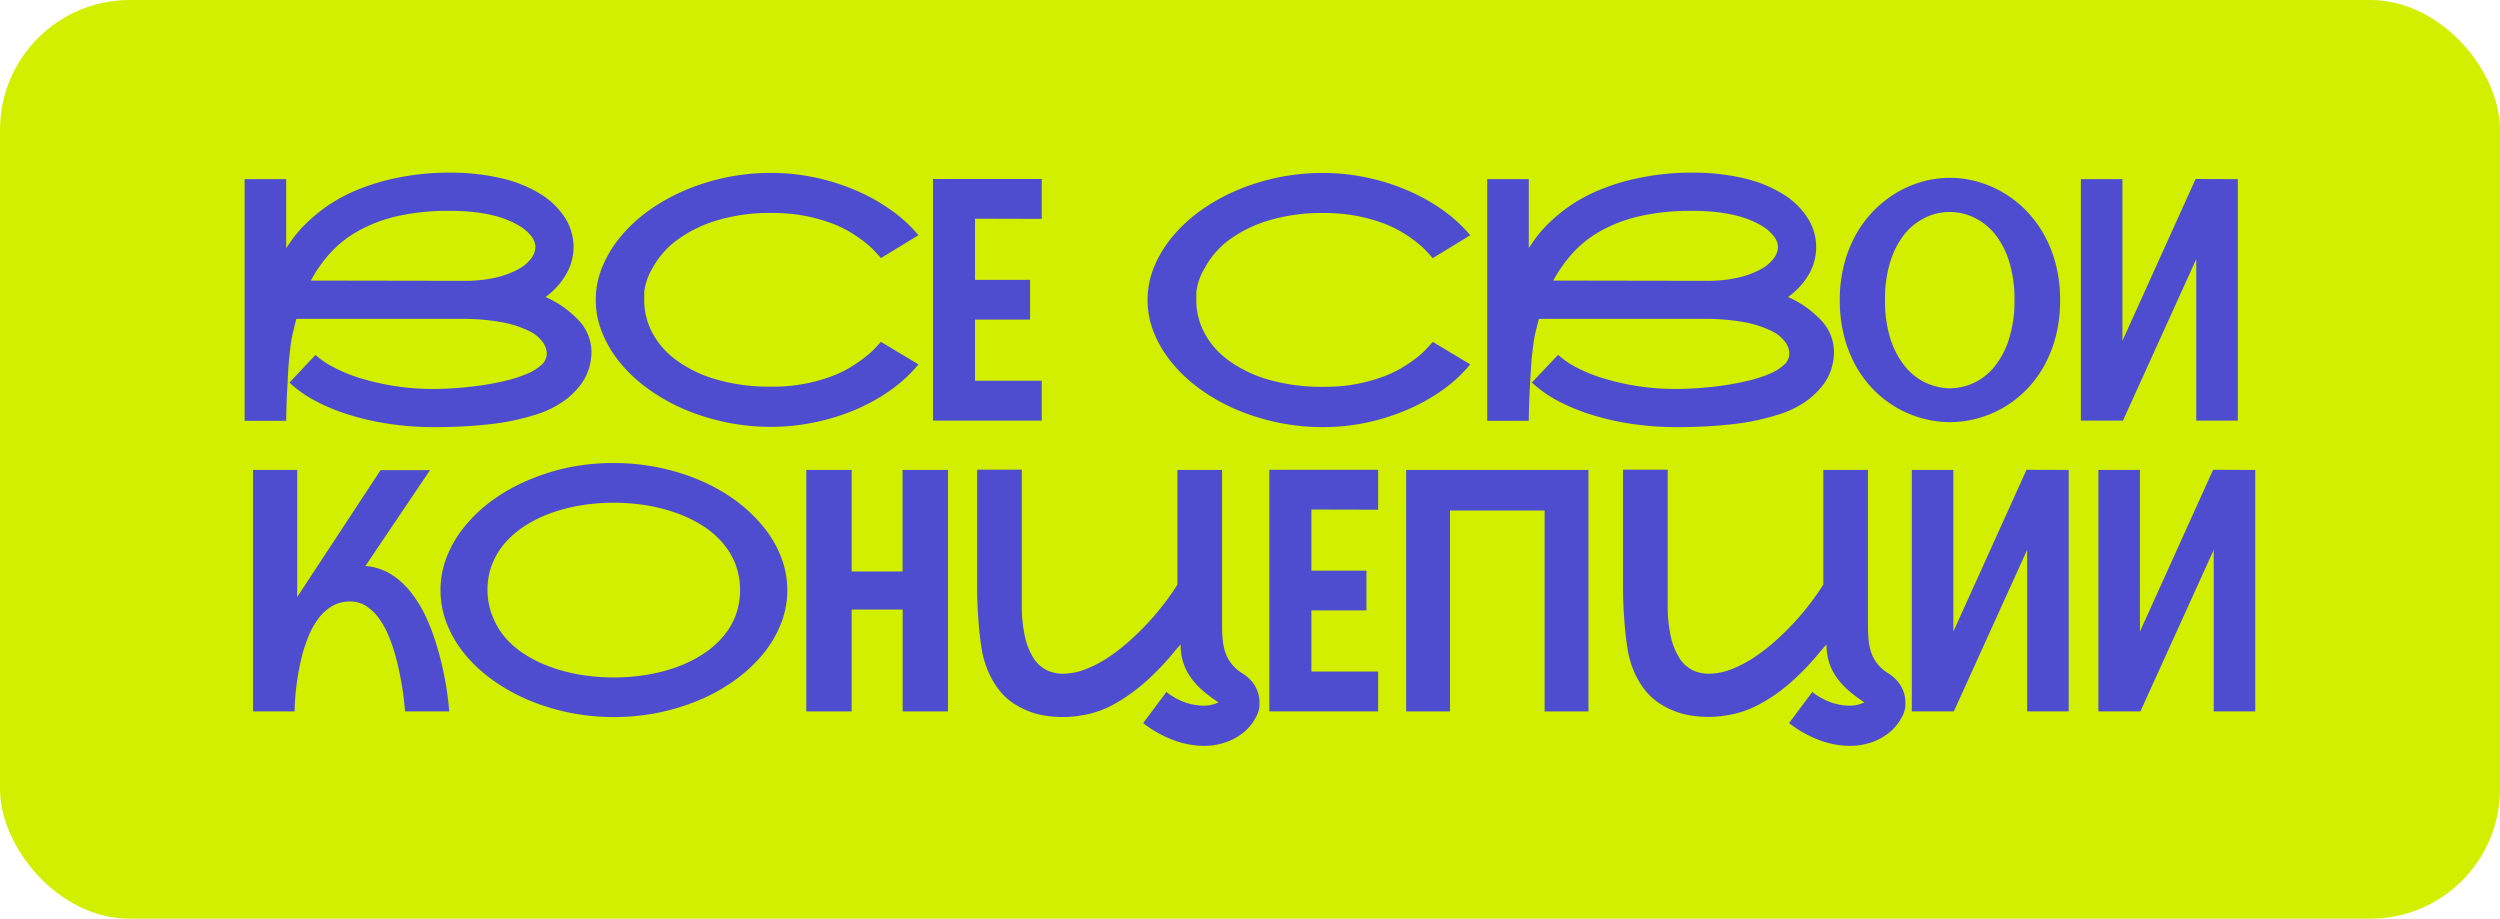 <?xml version="1.0" encoding="UTF-8"?> <svg xmlns="http://www.w3.org/2000/svg" viewBox="0 0 481.43 176.92"><defs><style>.cls-1{fill:#d2ef00;}.cls-2{fill:#4e4dd0;}</style></defs><g id="Слой_2" data-name="Слой 2"><g id="Слой_2-2" data-name="Слой 2"><rect class="cls-1" width="481.43" height="176.92" rx="25"></rect><path class="cls-2" d="M105.05,57.19a19.68,19.68,0,0,1,6.62,4.75,8.94,8.94,0,0,1,2.23,5.92,11.05,11.05,0,0,1-.46,3,9.93,9.93,0,0,1-1.68,3.3,14.87,14.87,0,0,1-3.32,3.16,19,19,0,0,1-5.36,2.55,45,45,0,0,1-8.57,1.8,93.18,93.18,0,0,1-11,.58,57.94,57.94,0,0,1-8.39-.6,50.88,50.88,0,0,1-7.75-1.73,38,38,0,0,1-6.62-2.71,22.91,22.91,0,0,1-5-3.53l5-5.33A16.48,16.48,0,0,0,64.2,70.7a29.5,29.5,0,0,0,5.13,2.11,49.1,49.1,0,0,0,6.52,1.51,47.74,47.74,0,0,0,7.68.58c1.25,0,2.66-.05,4.22-.16s3.15-.27,4.76-.5,3.18-.53,4.72-.89a26.32,26.32,0,0,0,4.09-1.29,9.8,9.8,0,0,0,2.89-1.74,3,3,0,0,0,1.09-2.24,4,4,0,0,0-.79-2.22,7.06,7.06,0,0,0-2.71-2.16,20.47,20.47,0,0,0-5.11-1.64,41.47,41.47,0,0,0-8-.65H57.06c-.17.68-.36,1.45-.57,2.32A25,25,0,0,0,56,66.24c-.08.65-.17,1.37-.25,2.14s-.15,1.57-.21,2.4-.1,1.65-.14,2.47-.08,1.62-.13,2.38c-.08,1.78-.13,3.58-.16,5.4h-8V34.5h8V47.77c.22-.3.61-.86,1.18-1.69a22.44,22.44,0,0,1,2.46-2.85,32.32,32.32,0,0,1,4-3.37,31,31,0,0,1,5.82-3.2,41.61,41.61,0,0,1,7.89-2.41,49.05,49.05,0,0,1,10.2-1,42.8,42.8,0,0,1,9.56,1,25.32,25.32,0,0,1,7.49,2.89,15,15,0,0,1,5,4.65,10.52,10.52,0,0,1,1.74,5.79A10.4,10.4,0,0,1,109,52.84,14,14,0,0,1,105.05,57.19ZM89.34,54.08a26.48,26.48,0,0,0,6.16-.63,16.94,16.94,0,0,0,4.28-1.59,7.69,7.69,0,0,0,2.51-2.09,3.78,3.78,0,0,0,.82-2.16,3.54,3.54,0,0,0-.82-2.16,8.35,8.35,0,0,0-2.35-2,15.68,15.68,0,0,0-2-1,17.88,17.88,0,0,0-2.79-.92,28.94,28.94,0,0,0-3.71-.67,40,40,0,0,0-4.77-.25,43.88,43.88,0,0,0-10.09,1,28.35,28.35,0,0,0-7.55,2.84,21.23,21.23,0,0,0-5.43,4.27,26.43,26.43,0,0,0-3.74,5.31Z"></path><path class="cls-2" d="M176.87,70.17A27.26,27.26,0,0,1,171.68,75a36,36,0,0,1-6.76,3.82A41.73,41.73,0,0,1,157,81.3a40.74,40.74,0,0,1-8.57.9,42.59,42.59,0,0,1-16.67-3.39,36.52,36.52,0,0,1-6.88-3.88,28.36,28.36,0,0,1-5.4-5A22.56,22.56,0,0,1,116,64.16a16.74,16.74,0,0,1,0-12.79,22.56,22.56,0,0,1,3.52-5.81,28.73,28.73,0,0,1,5.4-5,37,37,0,0,1,6.88-3.87,42.12,42.12,0,0,1,16.67-3.39,40.74,40.74,0,0,1,8.57.9,41.7,41.7,0,0,1,7.88,2.51,36,36,0,0,1,6.76,3.81,27.55,27.55,0,0,1,5.19,4.77l-7.23,4.41c-.19-.23-.52-.6-1-1.12a17.32,17.32,0,0,0-1.86-1.75,26.89,26.89,0,0,0-2.84-2,22.15,22.15,0,0,0-3.9-1.87,32,32,0,0,0-5.08-1.4,33.16,33.16,0,0,0-6.33-.55,35.3,35.3,0,0,0-10.6,1.44,25.1,25.1,0,0,0-7.67,3.79,16.43,16.43,0,0,0-4.68,5.35,11.53,11.53,0,0,0-1.62,4.62q0,1.62,0,1.71a13.2,13.2,0,0,0,1.48,6,15.36,15.36,0,0,0,4.52,5.3,24.4,24.4,0,0,0,7.7,3.8,36.91,36.91,0,0,0,10.9,1.44,31.91,31.91,0,0,0,11.49-2,21.37,21.37,0,0,0,3.92-1.92,28.32,28.32,0,0,0,2.82-2,15.87,15.87,0,0,0,1.83-1.71l.92-1Z"></path><path class="cls-2" d="M187.76,42.12V53.89h10.6v7.65h-10.6V73.32h12.85V81H179.67V34.47l20.94,0v7.68Z"></path><path class="cls-2" d="M283.13,70.17A27.57,27.57,0,0,1,277.94,75a36,36,0,0,1-6.76,3.82,41.73,41.73,0,0,1-7.88,2.53,40.74,40.74,0,0,1-8.57.9,42.59,42.59,0,0,1-16.67-3.39,36.52,36.52,0,0,1-6.88-3.88,28.36,28.36,0,0,1-5.4-5,22.29,22.29,0,0,1-3.52-5.81,16.74,16.74,0,0,1,0-12.79,22.29,22.29,0,0,1,3.52-5.81,28.73,28.73,0,0,1,5.4-5,37,37,0,0,1,6.88-3.87,42.12,42.12,0,0,1,16.67-3.39,40.74,40.74,0,0,1,8.57.9,41.7,41.7,0,0,1,7.88,2.51,36,36,0,0,1,6.76,3.81,27.86,27.86,0,0,1,5.19,4.77l-7.23,4.41c-.19-.23-.52-.6-1-1.12a17.32,17.32,0,0,0-1.86-1.75,26.89,26.89,0,0,0-2.84-2,22.15,22.15,0,0,0-3.9-1.87,32,32,0,0,0-5.08-1.4,33.24,33.24,0,0,0-6.33-.55,35.3,35.3,0,0,0-10.6,1.44,25.1,25.1,0,0,0-7.67,3.79A16.43,16.43,0,0,0,232,51.62a11.53,11.53,0,0,0-1.62,4.62q0,1.62,0,1.71a13.2,13.2,0,0,0,1.48,6,15.36,15.36,0,0,0,4.52,5.3,24.4,24.4,0,0,0,7.7,3.8,36.91,36.91,0,0,0,10.9,1.44,31.91,31.91,0,0,0,11.49-2,21.37,21.37,0,0,0,3.92-1.92,28.32,28.32,0,0,0,2.82-2A15.87,15.87,0,0,0,275,66.84l.92-1Z"></path><path class="cls-2" d="M344.32,57.19a19.58,19.58,0,0,1,6.62,4.75,9,9,0,0,1,2.24,5.92,11.46,11.46,0,0,1-.46,3,10.32,10.32,0,0,1-1.68,3.3,15.09,15.09,0,0,1-3.32,3.16,19.11,19.11,0,0,1-5.36,2.55,45.13,45.13,0,0,1-8.57,1.8,93.18,93.18,0,0,1-11,.58,58.08,58.08,0,0,1-8.4-.6,51,51,0,0,1-7.74-1.73,37.65,37.65,0,0,1-6.62-2.71A23.23,23.23,0,0,1,295,73.66l5.05-5.33a16.21,16.21,0,0,0,3.43,2.37,29.38,29.38,0,0,0,5.12,2.11,49.47,49.47,0,0,0,6.52,1.51,48,48,0,0,0,7.69.58c1.24,0,2.65-.05,4.22-.16s3.15-.27,4.76-.5,3.18-.53,4.71-.89a26.46,26.46,0,0,0,4.1-1.29,9.87,9.87,0,0,0,2.88-1.74,3,3,0,0,0,1.1-2.24,4,4,0,0,0-.8-2.22,7,7,0,0,0-2.71-2.16A20.33,20.33,0,0,0,336,62.06a41.43,41.43,0,0,0-8-.65H296.34c-.17.68-.36,1.45-.58,2.32a22.4,22.4,0,0,0-.47,2.51c-.09.65-.17,1.37-.26,2.14s-.15,1.57-.2,2.4-.1,1.65-.15,2.47-.08,1.62-.12,2.38c-.09,1.78-.14,3.58-.16,5.4h-8V34.5h8V47.77l1.17-1.69A23.29,23.29,0,0,1,298,43.23a33.07,33.07,0,0,1,4-3.37,30.76,30.76,0,0,1,5.83-3.2,41.16,41.16,0,0,1,7.89-2.41,49,49,0,0,1,10.2-1,42.77,42.77,0,0,1,9.55,1A25.22,25.22,0,0,1,343,37.17a14.82,14.82,0,0,1,5,4.65,10.43,10.43,0,0,1,.34,11A13.89,13.89,0,0,1,344.32,57.19Zm-15.71-3.11a26.42,26.42,0,0,0,6.16-.63,17,17,0,0,0,4.29-1.59,7.64,7.64,0,0,0,2.5-2.09,3.8,3.8,0,0,0,.83-2.16,3.56,3.56,0,0,0-.83-2.16,8.21,8.21,0,0,0-2.35-2,15.49,15.49,0,0,0-2-1,18.39,18.39,0,0,0-2.8-.92,28.62,28.62,0,0,0-3.71-.67,39.82,39.82,0,0,0-4.76-.25,43.82,43.82,0,0,0-10.09,1,28.55,28.55,0,0,0-7.56,2.84,21.35,21.35,0,0,0-5.42,4.27,26.48,26.48,0,0,0-3.75,5.31Z"></path><path class="cls-2" d="M375.52,34.25a19.69,19.69,0,0,1,5.14.69A20.88,20.88,0,0,1,385.6,37a21.33,21.33,0,0,1,4.4,3.38A21.87,21.87,0,0,1,393.52,45a24.35,24.35,0,0,1,2.35,5.83,27.11,27.11,0,0,1,.85,7,27.55,27.55,0,0,1-.85,7,24.09,24.09,0,0,1-2.35,5.84,21.31,21.31,0,0,1-3.52,4.6,20.79,20.79,0,0,1-4.4,3.34,21.1,21.1,0,0,1-4.94,2,19.68,19.68,0,0,1-5.14.68,20,20,0,0,1-5.16-.68,21.18,21.18,0,0,1-4.95-2,21.22,21.22,0,0,1-7.91-7.94,23.7,23.7,0,0,1-2.35-5.84,27.54,27.54,0,0,1-.86-7,27.1,27.1,0,0,1,.86-7A24.12,24.12,0,0,1,357.5,45a21.66,21.66,0,0,1,7.91-8,21,21,0,0,1,4.95-2.07A20,20,0,0,1,375.52,34.25Zm0,40.53a11.11,11.11,0,0,0,8.71-4.37,16.12,16.12,0,0,0,2.7-5.3,24.11,24.11,0,0,0,1-7.31,24.24,24.24,0,0,0-1-7.35,16,16,0,0,0-2.7-5.29,11.42,11.42,0,0,0-4-3.22,10.7,10.7,0,0,0-9.53,0,11.64,11.64,0,0,0-4,3.22A16.38,16.38,0,0,0,364,50.45a24.23,24.23,0,0,0-1,7.35,24.09,24.09,0,0,0,1,7.31,16.54,16.54,0,0,0,2.73,5.3,11.48,11.48,0,0,0,4,3.24A11.29,11.29,0,0,0,375.52,74.78Z"></path><path class="cls-2" d="M430.94,34.5V81h-8V49.89L408.82,81h-8.1V34.5h8V65.63l14.09-31.16Z"></path><path class="cls-2" d="M70.36,109a11,11,0,0,1,4.87,1.54A14.8,14.8,0,0,1,79,113.91a23.23,23.23,0,0,1,2.84,4.5,39.13,39.13,0,0,1,2,5.07A60.87,60.87,0,0,1,86.51,137H78a58.75,58.75,0,0,0-1.81-10.6,33.29,33.29,0,0,0-1.32-3.87,16.2,16.2,0,0,0-1.86-3.4,9.63,9.63,0,0,0-2.46-2.4,5.59,5.59,0,0,0-3.12-.9,6.72,6.72,0,0,0-3.49.9,9.12,9.12,0,0,0-2.64,2.4,15.41,15.41,0,0,0-1.89,3.4,29.72,29.72,0,0,0-1.28,3.87,48.53,48.53,0,0,0-1.4,10.6h-8V90.5h8.5V115l.1-.19a1.26,1.26,0,0,1,.19-.28l15.77-24h9.52Z"></path><path class="cls-2" d="M118.22,89.17a42.66,42.66,0,0,1,8.65.87,41.53,41.53,0,0,1,7.92,2.46,34.94,34.94,0,0,1,6.79,3.82,29.4,29.4,0,0,1,5.32,5,21.47,21.47,0,0,1,3.47,5.83,17.63,17.63,0,0,1,0,13,21.68,21.68,0,0,1-3.47,5.84,29.36,29.36,0,0,1-5.32,4.95,34.94,34.94,0,0,1-6.79,3.82,41.53,41.53,0,0,1-7.92,2.46,43.44,43.44,0,0,1-17.3,0,41.53,41.53,0,0,1-7.92-2.46,35.32,35.32,0,0,1-6.8-3.82,28.09,28.09,0,0,1-5.32-4.95,21.9,21.9,0,0,1-3.46-5.84,17.63,17.63,0,0,1,0-13,21.69,21.69,0,0,1,3.46-5.83,28.14,28.14,0,0,1,5.32-5,35.32,35.32,0,0,1,6.8-3.82A41.53,41.53,0,0,1,109.57,90,42.66,42.66,0,0,1,118.22,89.17ZM93.88,113.61a13.47,13.47,0,0,0,1,5.14A14.18,14.18,0,0,0,97.48,123a17.63,17.63,0,0,0,4,3.27,25.74,25.74,0,0,0,5,2.33,33,33,0,0,0,5.68,1.4,39.75,39.75,0,0,0,12.06,0,33.44,33.44,0,0,0,5.7-1.4,25.05,25.05,0,0,0,5-2.35,18.45,18.45,0,0,0,4-3.28,14.34,14.34,0,0,0,2.65-4.21,14.38,14.38,0,0,0,0-10.28,14.34,14.34,0,0,0-2.65-4.21,17.85,17.85,0,0,0-4-3.27,25.56,25.56,0,0,0-5-2.33,33.44,33.44,0,0,0-5.7-1.4,39.75,39.75,0,0,0-12.06,0,33,33,0,0,0-5.68,1.4,25.23,25.23,0,0,0-5,2.35,18.22,18.22,0,0,0-4,3.28,14.13,14.13,0,0,0-2.65,4.21A13.31,13.31,0,0,0,93.88,113.61Z"></path><path class="cls-2" d="M182.55,90.5V137h-8.72V117.38H164V137h-8.73V90.5H164v19.55h9.81V90.5Z"></path><path class="cls-2" d="M189,124.68c-.23-1.52-.41-3-.52-4.46s-.2-2.74-.24-3.89c-.05-1-.07-2-.07-2.88v-23h8.6v25.9a27.49,27.49,0,0,0,.62,6.31,12.84,12.84,0,0,0,1.69,4.15,6.33,6.33,0,0,0,2.5,2.25,7.27,7.27,0,0,0,3.1.68,12,12,0,0,0,4.22-.81,22.32,22.32,0,0,0,4.27-2.17,35.46,35.46,0,0,0,4.11-3.13,52.09,52.09,0,0,0,3.76-3.66c1.17-1.27,2.25-2.55,3.22-3.83s1.8-2.47,2.48-3.57V90.5h8.6v29.29c0,1,0,2,.08,2.91a11.67,11.67,0,0,0,.44,2.62,7.54,7.54,0,0,0,1.14,2.31,8.18,8.18,0,0,0,2.18,2,7.12,7.12,0,0,1,2.58,2.61,6.17,6.17,0,0,1,.78,2.95s0,.33,0,.87a5.79,5.79,0,0,1-.83,2.3,9.18,9.18,0,0,1-2.22,2.67,11.37,11.37,0,0,1-3.38,1.89,12.71,12.71,0,0,1-4.32.71,17.16,17.16,0,0,1-5.54-1,22.53,22.53,0,0,1-6.11-3.38l4.48-6a12.35,12.35,0,0,0,3.89,2.11,11.3,11.3,0,0,0,3.12.53,6.51,6.51,0,0,0,2.08-.27,6.43,6.43,0,0,0,.94-.37,25.77,25.77,0,0,1-3.27-2.47,14,14,0,0,1-2.27-2.61,10.1,10.1,0,0,1-1.33-2.87,11.66,11.66,0,0,1-.43-3.25.55.55,0,0,0-.1.16c-.31.34-.76.85-1.33,1.55s-1.25,1.48-2.05,2.34-1.7,1.75-2.71,2.69a36.68,36.68,0,0,1-3.33,2.72A32.44,32.44,0,0,1,214,135.9a19,19,0,0,1-4.38,1.6c-.64.15-1.38.28-2.23.4a19.58,19.58,0,0,1-2.76.18,22.69,22.69,0,0,1-3.11-.23,14.59,14.59,0,0,1-3.2-.81,15.6,15.6,0,0,1-3.08-1.55A12.09,12.09,0,0,1,192.5,133a16.08,16.08,0,0,1-2.14-3.56A18.42,18.42,0,0,1,189,124.68Z"></path><path class="cls-2" d="M252.54,98.12v11.77h10.6v7.65h-10.6v11.78h12.85V137H244.44V90.47l20.95,0v7.68Z"></path><path class="cls-2" d="M270.79,90.5h35.1V137h-8.44V98.31H279.23V137h-8.44Z"></path><path class="cls-2" d="M313.38,124.68c-.23-1.52-.41-3-.52-4.46s-.2-2.74-.24-3.89c-.05-1-.07-2-.07-2.88v-23h8.6v25.9a27.49,27.49,0,0,0,.62,6.31,12.84,12.84,0,0,0,1.69,4.15,6.33,6.33,0,0,0,2.5,2.25,7.27,7.27,0,0,0,3.1.68,12,12,0,0,0,4.22-.81,22.32,22.32,0,0,0,4.27-2.17,35.46,35.46,0,0,0,4.11-3.13,52.09,52.09,0,0,0,3.76-3.66c1.17-1.27,2.25-2.55,3.22-3.83s1.8-2.47,2.48-3.57V90.5h8.6v29.29c0,1,0,2,.08,2.91a11.67,11.67,0,0,0,.44,2.62,7.54,7.54,0,0,0,1.14,2.31,8.18,8.18,0,0,0,2.18,2,7,7,0,0,1,2.58,2.61,6.17,6.17,0,0,1,.78,2.95s0,.33,0,.87a5.79,5.79,0,0,1-.83,2.3,9.18,9.18,0,0,1-2.22,2.67,11.37,11.37,0,0,1-3.38,1.89,12.71,12.71,0,0,1-4.32.71,17.16,17.16,0,0,1-5.54-1,22.53,22.53,0,0,1-6.11-3.38l4.48-6a12.35,12.35,0,0,0,3.89,2.11,11.3,11.3,0,0,0,3.12.53,6.51,6.51,0,0,0,2.08-.27,6.43,6.43,0,0,0,.94-.37,25.77,25.77,0,0,1-3.27-2.47,14,14,0,0,1-2.27-2.61,10.1,10.1,0,0,1-1.33-2.87,11.66,11.66,0,0,1-.43-3.25.93.93,0,0,0-.1.16c-.31.34-.76.85-1.33,1.55s-1.25,1.48-2.05,2.34-1.69,1.75-2.71,2.69a36.68,36.68,0,0,1-3.33,2.72,32.44,32.44,0,0,1-3.87,2.36,19,19,0,0,1-4.38,1.6c-.64.15-1.38.28-2.23.4a19.58,19.58,0,0,1-2.76.18,22.69,22.69,0,0,1-3.11-.23,14.59,14.59,0,0,1-3.2-.81,15.6,15.6,0,0,1-3.08-1.55,12.09,12.09,0,0,1-2.72-2.46,16.08,16.08,0,0,1-2.14-3.56A18.42,18.42,0,0,1,313.38,124.68Z"></path><path class="cls-2" d="M398.37,90.5V137h-8V105.89L376.25,137h-8.09V90.5h8v31.13l14.09-31.16Z"></path><path class="cls-2" d="M434.3,90.5V137h-8V105.89L412.18,137h-8.09V90.5h8v31.13l14.09-31.16Z"></path></g></g></svg> 